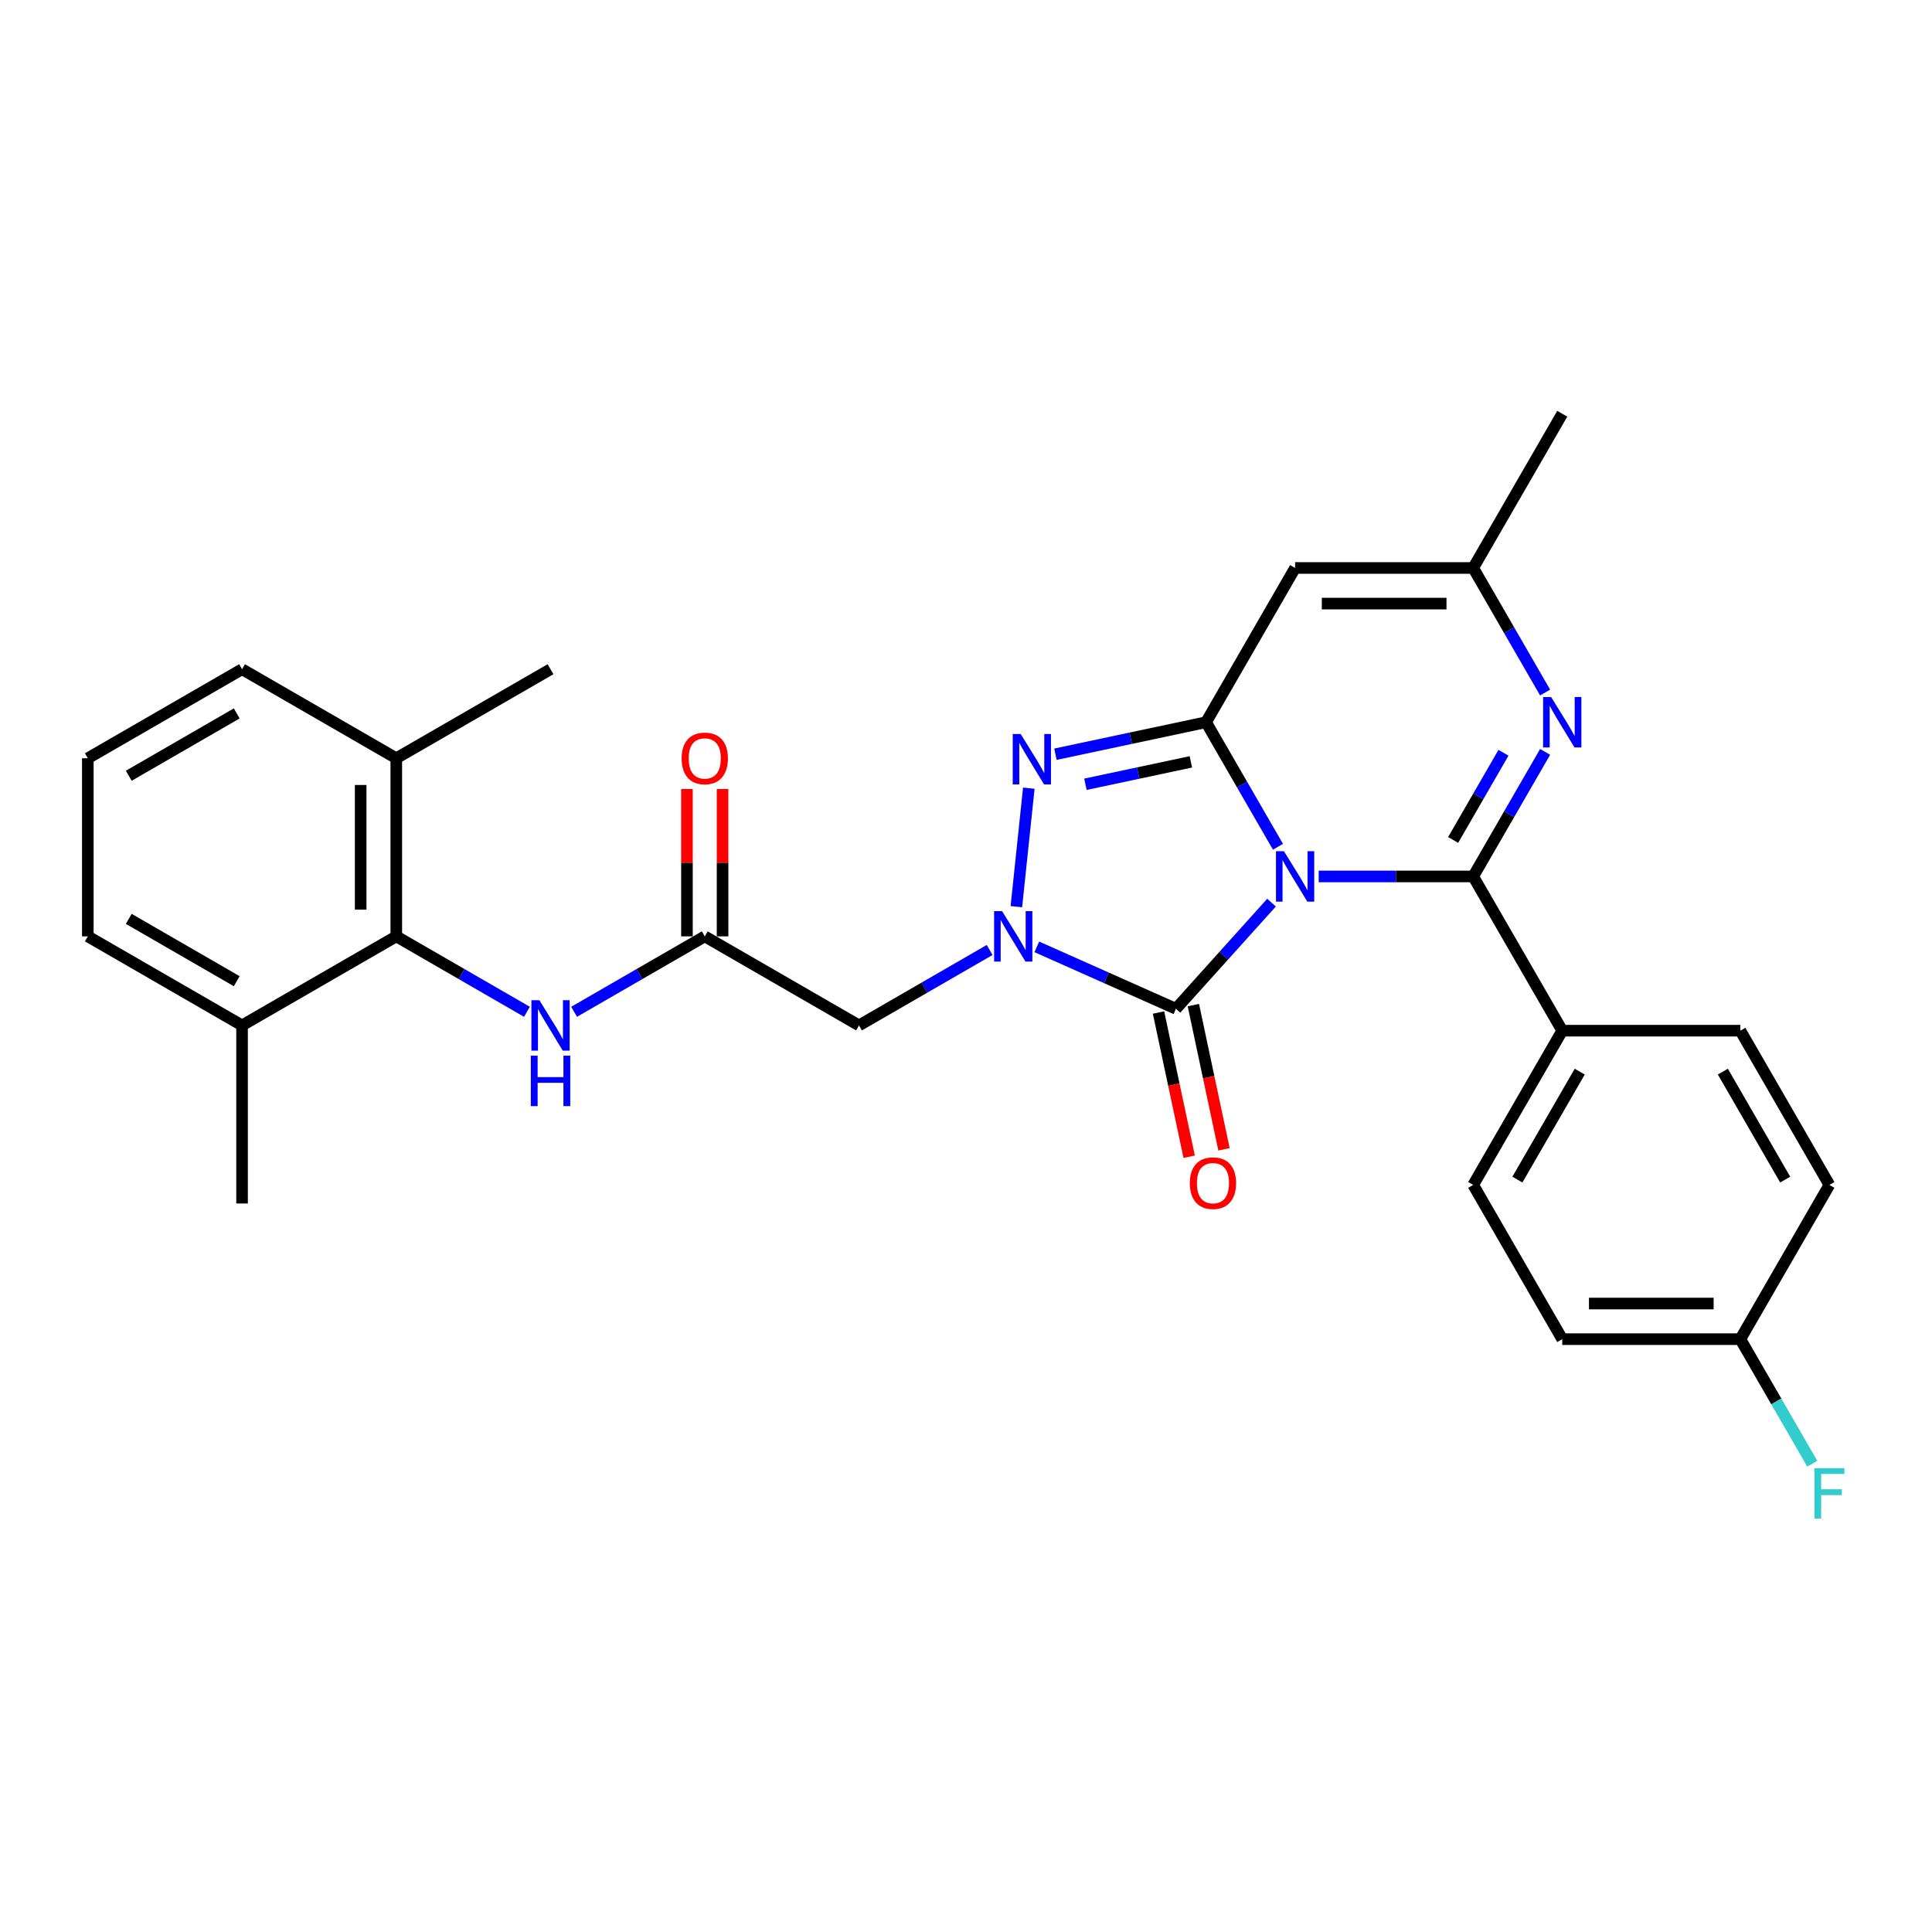 <?xml version='1.0' encoding='iso-8859-1'?>
<svg version='1.1' baseProfile='full'
              xmlns='http://www.w3.org/2000/svg'
                      xmlns:rdkit='http://www.rdkit.org/xml'
                      xmlns:xlink='http://www.w3.org/1999/xlink'
                  xml:space='preserve'
width='1000px' height='1000px' viewBox='0 0 1000 1000'>
<!-- END OF HEADER -->
<rect style='opacity:1.0;fill:#FFFFFF;stroke:none' width='1000' height='1000' x='0' y='0'> </rect>
<path class='bond-0' d='M 661.477,438.29 L 642.865,406.053' style='fill:none;fill-rule:evenodd;stroke:#0000FF;stroke-width:6px;stroke-linecap:butt;stroke-linejoin:miter;stroke-opacity:1' />
<path class='bond-0' d='M 642.865,406.053 L 624.253,373.815' style='fill:none;fill-rule:evenodd;stroke:#000000;stroke-width:6px;stroke-linecap:butt;stroke-linejoin:miter;stroke-opacity:1' />
<path class='bond-1' d='M 682.549,453.648 L 722.538,453.648' style='fill:none;fill-rule:evenodd;stroke:#0000FF;stroke-width:6px;stroke-linecap:butt;stroke-linejoin:miter;stroke-opacity:1' />
<path class='bond-1' d='M 722.538,453.648 L 762.526,453.648' style='fill:none;fill-rule:evenodd;stroke:#000000;stroke-width:6px;stroke-linecap:butt;stroke-linejoin:miter;stroke-opacity:1' />
<path class='bond-2' d='M 658.139,467.203 L 633.4,494.678' style='fill:none;fill-rule:evenodd;stroke:#0000FF;stroke-width:6px;stroke-linecap:butt;stroke-linejoin:miter;stroke-opacity:1' />
<path class='bond-2' d='M 633.4,494.678 L 608.662,522.153' style='fill:none;fill-rule:evenodd;stroke:#000000;stroke-width:6px;stroke-linecap:butt;stroke-linejoin:miter;stroke-opacity:1' />
<path class='bond-4' d='M 624.253,373.815 L 585.271,382.101' style='fill:none;fill-rule:evenodd;stroke:#000000;stroke-width:6px;stroke-linecap:butt;stroke-linejoin:miter;stroke-opacity:1' />
<path class='bond-4' d='M 585.271,382.101 L 546.29,390.387' style='fill:none;fill-rule:evenodd;stroke:#0000FF;stroke-width:6px;stroke-linecap:butt;stroke-linejoin:miter;stroke-opacity:1' />
<path class='bond-4' d='M 616.391,394.335 L 589.104,400.135' style='fill:none;fill-rule:evenodd;stroke:#000000;stroke-width:6px;stroke-linecap:butt;stroke-linejoin:miter;stroke-opacity:1' />
<path class='bond-4' d='M 589.104,400.135 L 561.817,405.935' style='fill:none;fill-rule:evenodd;stroke:#0000FF;stroke-width:6px;stroke-linecap:butt;stroke-linejoin:miter;stroke-opacity:1' />
<path class='bond-6' d='M 624.253,373.815 L 670.344,293.983' style='fill:none;fill-rule:evenodd;stroke:#000000;stroke-width:6px;stroke-linecap:butt;stroke-linejoin:miter;stroke-opacity:1' />
<path class='bond-5' d='M 762.526,453.648 L 781.139,421.41' style='fill:none;fill-rule:evenodd;stroke:#000000;stroke-width:6px;stroke-linecap:butt;stroke-linejoin:miter;stroke-opacity:1' />
<path class='bond-5' d='M 781.139,421.41 L 799.751,389.173' style='fill:none;fill-rule:evenodd;stroke:#0000FF;stroke-width:6px;stroke-linecap:butt;stroke-linejoin:miter;stroke-opacity:1' />
<path class='bond-5' d='M 752.144,434.758 L 765.172,412.192' style='fill:none;fill-rule:evenodd;stroke:#000000;stroke-width:6px;stroke-linecap:butt;stroke-linejoin:miter;stroke-opacity:1' />
<path class='bond-5' d='M 765.172,412.192 L 778.201,389.626' style='fill:none;fill-rule:evenodd;stroke:#0000FF;stroke-width:6px;stroke-linecap:butt;stroke-linejoin:miter;stroke-opacity:1' />
<path class='bond-12' d='M 762.526,453.648 L 808.618,533.48' style='fill:none;fill-rule:evenodd;stroke:#000000;stroke-width:6px;stroke-linecap:butt;stroke-linejoin:miter;stroke-opacity:1' />
<path class='bond-3' d='M 608.662,522.153 L 572.658,506.123' style='fill:none;fill-rule:evenodd;stroke:#000000;stroke-width:6px;stroke-linecap:butt;stroke-linejoin:miter;stroke-opacity:1' />
<path class='bond-3' d='M 572.658,506.123 L 536.654,490.093' style='fill:none;fill-rule:evenodd;stroke:#0000FF;stroke-width:6px;stroke-linecap:butt;stroke-linejoin:miter;stroke-opacity:1' />
<path class='bond-13' d='M 599.645,524.069 L 607.58,561.401' style='fill:none;fill-rule:evenodd;stroke:#000000;stroke-width:6px;stroke-linecap:butt;stroke-linejoin:miter;stroke-opacity:1' />
<path class='bond-13' d='M 607.58,561.401 L 615.515,598.732' style='fill:none;fill-rule:evenodd;stroke:#FF0000;stroke-width:6px;stroke-linecap:butt;stroke-linejoin:miter;stroke-opacity:1' />
<path class='bond-13' d='M 617.679,520.236 L 625.614,557.568' style='fill:none;fill-rule:evenodd;stroke:#000000;stroke-width:6px;stroke-linecap:butt;stroke-linejoin:miter;stroke-opacity:1' />
<path class='bond-13' d='M 625.614,557.568 L 633.549,594.899' style='fill:none;fill-rule:evenodd;stroke:#FF0000;stroke-width:6px;stroke-linecap:butt;stroke-linejoin:miter;stroke-opacity:1' />
<path class='bond-7' d='M 512.244,491.705 L 478.43,511.228' style='fill:none;fill-rule:evenodd;stroke:#0000FF;stroke-width:6px;stroke-linecap:butt;stroke-linejoin:miter;stroke-opacity:1' />
<path class='bond-7' d='M 478.43,511.228 L 444.617,530.75' style='fill:none;fill-rule:evenodd;stroke:#000000;stroke-width:6px;stroke-linecap:butt;stroke-linejoin:miter;stroke-opacity:1' />
<path class='bond-29' d='M 526.063,469.301 L 532.511,407.953' style='fill:none;fill-rule:evenodd;stroke:#0000FF;stroke-width:6px;stroke-linecap:butt;stroke-linejoin:miter;stroke-opacity:1' />
<path class='bond-8' d='M 799.751,358.458 L 781.139,326.221' style='fill:none;fill-rule:evenodd;stroke:#0000FF;stroke-width:6px;stroke-linecap:butt;stroke-linejoin:miter;stroke-opacity:1' />
<path class='bond-8' d='M 781.139,326.221 L 762.526,293.983' style='fill:none;fill-rule:evenodd;stroke:#000000;stroke-width:6px;stroke-linecap:butt;stroke-linejoin:miter;stroke-opacity:1' />
<path class='bond-30' d='M 670.344,293.983 L 762.526,293.983' style='fill:none;fill-rule:evenodd;stroke:#000000;stroke-width:6px;stroke-linecap:butt;stroke-linejoin:miter;stroke-opacity:1' />
<path class='bond-30' d='M 684.171,312.42 L 748.699,312.42' style='fill:none;fill-rule:evenodd;stroke:#000000;stroke-width:6px;stroke-linecap:butt;stroke-linejoin:miter;stroke-opacity:1' />
<path class='bond-9' d='M 444.617,530.75 L 364.784,484.659' style='fill:none;fill-rule:evenodd;stroke:#000000;stroke-width:6px;stroke-linecap:butt;stroke-linejoin:miter;stroke-opacity:1' />
<path class='bond-23' d='M 762.526,293.983 L 808.618,214.151' style='fill:none;fill-rule:evenodd;stroke:#000000;stroke-width:6px;stroke-linecap:butt;stroke-linejoin:miter;stroke-opacity:1' />
<path class='bond-11' d='M 364.784,484.659 L 330.97,504.181' style='fill:none;fill-rule:evenodd;stroke:#000000;stroke-width:6px;stroke-linecap:butt;stroke-linejoin:miter;stroke-opacity:1' />
<path class='bond-11' d='M 330.97,504.181 L 297.157,523.704' style='fill:none;fill-rule:evenodd;stroke:#0000FF;stroke-width:6px;stroke-linecap:butt;stroke-linejoin:miter;stroke-opacity:1' />
<path class='bond-14' d='M 374.002,484.659 L 374.002,446.523' style='fill:none;fill-rule:evenodd;stroke:#000000;stroke-width:6px;stroke-linecap:butt;stroke-linejoin:miter;stroke-opacity:1' />
<path class='bond-14' d='M 374.002,446.523 L 374.002,408.387' style='fill:none;fill-rule:evenodd;stroke:#FF0000;stroke-width:6px;stroke-linecap:butt;stroke-linejoin:miter;stroke-opacity:1' />
<path class='bond-14' d='M 355.566,484.659 L 355.566,446.523' style='fill:none;fill-rule:evenodd;stroke:#000000;stroke-width:6px;stroke-linecap:butt;stroke-linejoin:miter;stroke-opacity:1' />
<path class='bond-14' d='M 355.566,446.523 L 355.566,408.387' style='fill:none;fill-rule:evenodd;stroke:#FF0000;stroke-width:6px;stroke-linecap:butt;stroke-linejoin:miter;stroke-opacity:1' />
<path class='bond-10' d='M 205.119,484.659 L 238.933,504.181' style='fill:none;fill-rule:evenodd;stroke:#000000;stroke-width:6px;stroke-linecap:butt;stroke-linejoin:miter;stroke-opacity:1' />
<path class='bond-10' d='M 238.933,504.181 L 272.747,523.704' style='fill:none;fill-rule:evenodd;stroke:#0000FF;stroke-width:6px;stroke-linecap:butt;stroke-linejoin:miter;stroke-opacity:1' />
<path class='bond-15' d='M 205.119,484.659 L 205.119,392.476' style='fill:none;fill-rule:evenodd;stroke:#000000;stroke-width:6px;stroke-linecap:butt;stroke-linejoin:miter;stroke-opacity:1' />
<path class='bond-15' d='M 186.683,470.831 L 186.683,406.304' style='fill:none;fill-rule:evenodd;stroke:#000000;stroke-width:6px;stroke-linecap:butt;stroke-linejoin:miter;stroke-opacity:1' />
<path class='bond-16' d='M 205.119,484.659 L 125.287,530.75' style='fill:none;fill-rule:evenodd;stroke:#000000;stroke-width:6px;stroke-linecap:butt;stroke-linejoin:miter;stroke-opacity:1' />
<path class='bond-17' d='M 808.618,533.48 L 762.526,613.313' style='fill:none;fill-rule:evenodd;stroke:#000000;stroke-width:6px;stroke-linecap:butt;stroke-linejoin:miter;stroke-opacity:1' />
<path class='bond-17' d='M 817.67,554.673 L 785.407,610.556' style='fill:none;fill-rule:evenodd;stroke:#000000;stroke-width:6px;stroke-linecap:butt;stroke-linejoin:miter;stroke-opacity:1' />
<path class='bond-18' d='M 808.618,533.48 L 900.8,533.48' style='fill:none;fill-rule:evenodd;stroke:#000000;stroke-width:6px;stroke-linecap:butt;stroke-linejoin:miter;stroke-opacity:1' />
<path class='bond-26' d='M 205.119,392.476 L 125.287,346.385' style='fill:none;fill-rule:evenodd;stroke:#000000;stroke-width:6px;stroke-linecap:butt;stroke-linejoin:miter;stroke-opacity:1' />
<path class='bond-28' d='M 205.119,392.476 L 284.952,346.385' style='fill:none;fill-rule:evenodd;stroke:#000000;stroke-width:6px;stroke-linecap:butt;stroke-linejoin:miter;stroke-opacity:1' />
<path class='bond-25' d='M 125.287,530.75 L 45.455,484.659' style='fill:none;fill-rule:evenodd;stroke:#000000;stroke-width:6px;stroke-linecap:butt;stroke-linejoin:miter;stroke-opacity:1' />
<path class='bond-25' d='M 122.53,507.87 L 66.648,475.606' style='fill:none;fill-rule:evenodd;stroke:#000000;stroke-width:6px;stroke-linecap:butt;stroke-linejoin:miter;stroke-opacity:1' />
<path class='bond-27' d='M 125.287,530.75 L 125.287,622.933' style='fill:none;fill-rule:evenodd;stroke:#000000;stroke-width:6px;stroke-linecap:butt;stroke-linejoin:miter;stroke-opacity:1' />
<path class='bond-21' d='M 762.526,613.313 L 808.618,693.145' style='fill:none;fill-rule:evenodd;stroke:#000000;stroke-width:6px;stroke-linecap:butt;stroke-linejoin:miter;stroke-opacity:1' />
<path class='bond-20' d='M 900.8,533.48 L 946.891,613.313' style='fill:none;fill-rule:evenodd;stroke:#000000;stroke-width:6px;stroke-linecap:butt;stroke-linejoin:miter;stroke-opacity:1' />
<path class='bond-20' d='M 891.747,554.673 L 924.011,610.556' style='fill:none;fill-rule:evenodd;stroke:#000000;stroke-width:6px;stroke-linecap:butt;stroke-linejoin:miter;stroke-opacity:1' />
<path class='bond-19' d='M 900.8,693.145 L 946.891,613.313' style='fill:none;fill-rule:evenodd;stroke:#000000;stroke-width:6px;stroke-linecap:butt;stroke-linejoin:miter;stroke-opacity:1' />
<path class='bond-22' d='M 900.8,693.145 L 919.412,725.382' style='fill:none;fill-rule:evenodd;stroke:#000000;stroke-width:6px;stroke-linecap:butt;stroke-linejoin:miter;stroke-opacity:1' />
<path class='bond-22' d='M 919.412,725.382 L 938.025,757.62' style='fill:none;fill-rule:evenodd;stroke:#33CCCC;stroke-width:6px;stroke-linecap:butt;stroke-linejoin:miter;stroke-opacity:1' />
<path class='bond-31' d='M 900.8,693.145 L 808.618,693.145' style='fill:none;fill-rule:evenodd;stroke:#000000;stroke-width:6px;stroke-linecap:butt;stroke-linejoin:miter;stroke-opacity:1' />
<path class='bond-31' d='M 886.973,674.709 L 822.445,674.709' style='fill:none;fill-rule:evenodd;stroke:#000000;stroke-width:6px;stroke-linecap:butt;stroke-linejoin:miter;stroke-opacity:1' />
<path class='bond-24' d='M 45.455,392.476 L 45.455,484.659' style='fill:none;fill-rule:evenodd;stroke:#000000;stroke-width:6px;stroke-linecap:butt;stroke-linejoin:miter;stroke-opacity:1' />
<path class='bond-32' d='M 45.455,392.476 L 125.287,346.385' style='fill:none;fill-rule:evenodd;stroke:#000000;stroke-width:6px;stroke-linecap:butt;stroke-linejoin:miter;stroke-opacity:1' />
<path class='bond-32' d='M 66.648,401.529 L 122.53,369.265' style='fill:none;fill-rule:evenodd;stroke:#000000;stroke-width:6px;stroke-linecap:butt;stroke-linejoin:miter;stroke-opacity:1' />
<path  class='atom-0' d='M 664.573 440.595
L 673.128 454.422
Q 673.976 455.787, 675.34 458.257
Q 676.705 460.728, 676.778 460.875
L 676.778 440.595
L 680.244 440.595
L 680.244 466.701
L 676.668 466.701
L 667.486 451.583
Q 666.417 449.813, 665.274 447.785
Q 664.168 445.757, 663.836 445.13
L 663.836 466.701
L 660.444 466.701
L 660.444 440.595
L 664.573 440.595
' fill='#0000FF'/>
<path  class='atom-4' d='M 518.678 471.606
L 527.233 485.433
Q 528.081 486.797, 529.445 489.268
Q 530.809 491.738, 530.883 491.886
L 530.883 471.606
L 534.349 471.606
L 534.349 497.712
L 530.773 497.712
L 521.591 482.594
Q 520.522 480.824, 519.379 478.796
Q 518.273 476.768, 517.941 476.141
L 517.941 497.712
L 514.548 497.712
L 514.548 471.606
L 518.678 471.606
' fill='#0000FF'/>
<path  class='atom-5' d='M 528.314 379.928
L 536.869 393.756
Q 537.717 395.12, 539.081 397.59
Q 540.445 400.061, 540.519 400.208
L 540.519 379.928
L 543.985 379.928
L 543.985 406.034
L 540.408 406.034
L 531.227 390.916
Q 530.158 389.147, 529.015 387.119
Q 527.908 385.09, 527.577 384.464
L 527.577 406.034
L 524.184 406.034
L 524.184 379.928
L 528.314 379.928
' fill='#0000FF'/>
<path  class='atom-6' d='M 802.847 360.762
L 811.402 374.59
Q 812.25 375.954, 813.614 378.425
Q 814.978 380.895, 815.052 381.043
L 815.052 360.762
L 818.518 360.762
L 818.518 386.869
L 814.941 386.869
L 805.76 371.751
Q 804.691 369.981, 803.548 367.953
Q 802.441 365.925, 802.11 365.298
L 802.11 386.869
L 798.717 386.869
L 798.717 360.762
L 802.847 360.762
' fill='#0000FF'/>
<path  class='atom-12' d='M 279.181 517.697
L 287.736 531.524
Q 288.584 532.889, 289.948 535.359
Q 291.312 537.83, 291.386 537.977
L 291.386 517.697
L 294.852 517.697
L 294.852 543.803
L 291.275 543.803
L 282.094 528.685
Q 281.025 526.915, 279.882 524.887
Q 278.775 522.859, 278.444 522.232
L 278.444 543.803
L 275.051 543.803
L 275.051 517.697
L 279.181 517.697
' fill='#0000FF'/>
<path  class='atom-12' d='M 274.738 546.414
L 278.278 546.414
L 278.278 557.513
L 291.626 557.513
L 291.626 546.414
L 295.166 546.414
L 295.166 572.52
L 291.626 572.52
L 291.626 560.462
L 278.278 560.462
L 278.278 572.52
L 274.738 572.52
L 274.738 546.414
' fill='#0000FF'/>
<path  class='atom-14' d='M 615.844 612.395
Q 615.844 606.126, 618.941 602.623
Q 622.039 599.12, 627.828 599.12
Q 633.617 599.12, 636.714 602.623
Q 639.811 606.126, 639.811 612.395
Q 639.811 618.737, 636.677 622.35
Q 633.543 625.927, 627.828 625.927
Q 622.075 625.927, 618.941 622.35
Q 615.844 618.774, 615.844 612.395
M 627.828 622.977
Q 631.81 622.977, 633.949 620.322
Q 636.124 617.631, 636.124 612.395
Q 636.124 607.269, 633.949 604.688
Q 631.81 602.07, 627.828 602.07
Q 623.845 602.07, 621.67 604.651
Q 619.531 607.232, 619.531 612.395
Q 619.531 617.668, 621.67 620.322
Q 623.845 622.977, 627.828 622.977
' fill='#FF0000'/>
<path  class='atom-15' d='M 352.8 392.55
Q 352.8 386.282, 355.898 382.779
Q 358.995 379.276, 364.784 379.276
Q 370.573 379.276, 373.671 382.779
Q 376.768 386.282, 376.768 392.55
Q 376.768 398.892, 373.634 402.506
Q 370.499 406.082, 364.784 406.082
Q 359.032 406.082, 355.898 402.506
Q 352.8 398.929, 352.8 392.55
M 364.784 403.133
Q 368.766 403.133, 370.905 400.478
Q 373.081 397.786, 373.081 392.55
Q 373.081 387.425, 370.905 384.844
Q 368.766 382.226, 364.784 382.226
Q 360.802 382.226, 358.626 384.807
Q 356.488 387.388, 356.488 392.55
Q 356.488 397.823, 358.626 400.478
Q 360.802 403.133, 364.784 403.133
' fill='#FF0000'/>
<path  class='atom-23' d='M 939.13 759.924
L 954.653 759.924
L 954.653 762.911
L 942.633 762.911
L 942.633 770.839
L 953.326 770.839
L 953.326 773.862
L 942.633 773.862
L 942.633 786.031
L 939.13 786.031
L 939.13 759.924
' fill='#33CCCC'/>
</svg>
